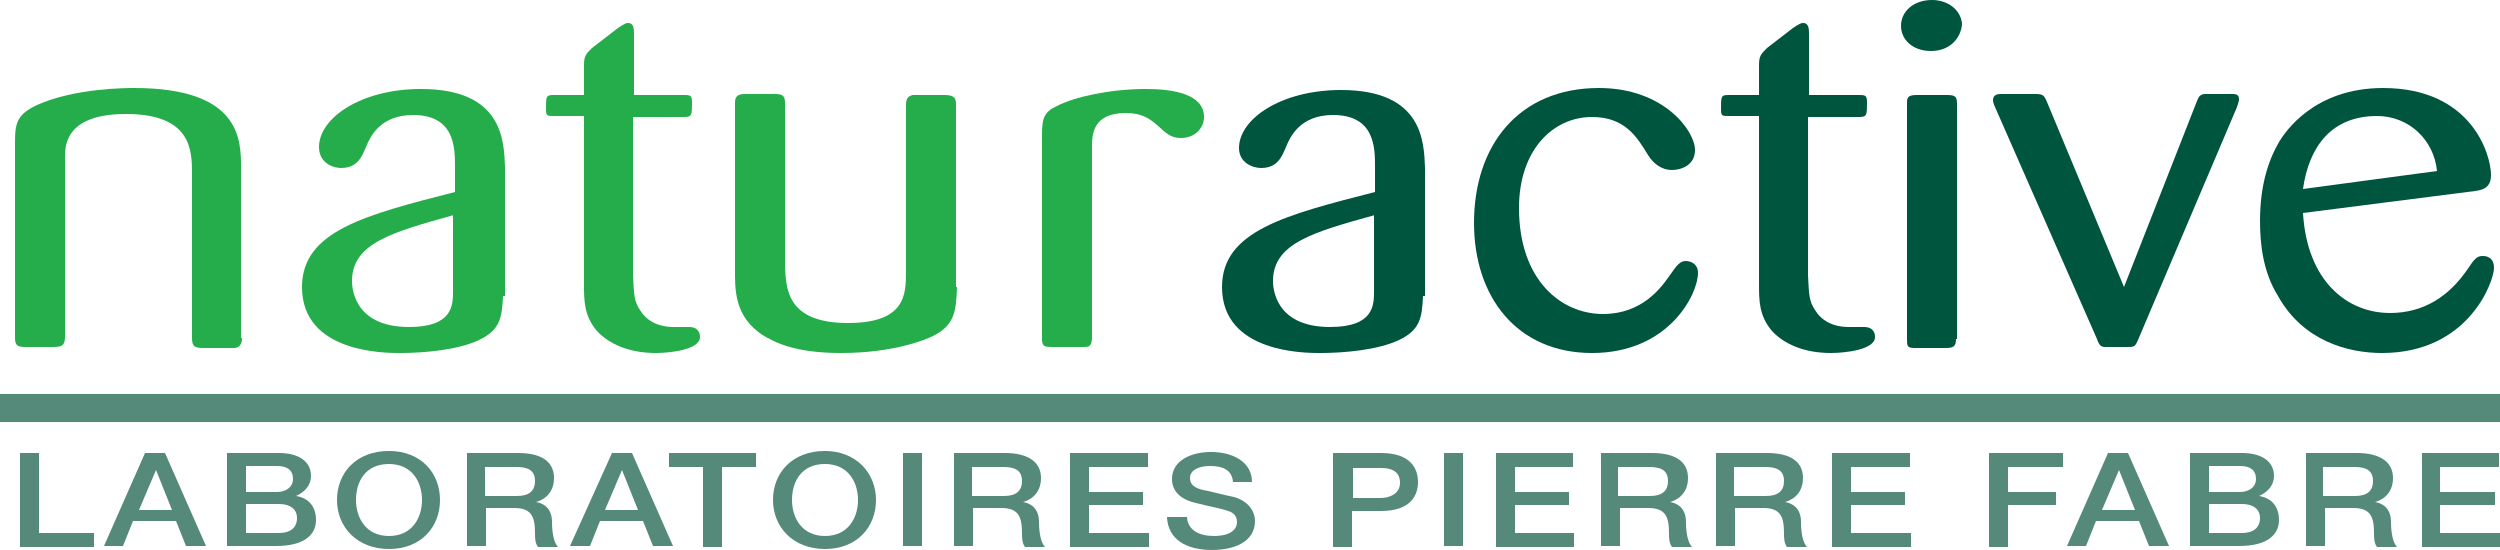 <?xml version="1.0" encoding="utf-8"?>
<!-- Generator: Adobe Illustrator 16.0.0, SVG Export Plug-In . SVG Version: 6.00 Build 0)  -->
<!DOCTYPE svg PUBLIC "-//W3C//DTD SVG 1.1//EN" "http://www.w3.org/Graphics/SVG/1.1/DTD/svg11.dtd">
<svg version="1.1" id="Calque_1" xmlns="http://www.w3.org/2000/svg" xmlns:xlink="http://www.w3.org/1999/xlink" x="0px" y="0px"
	 width="155px" height="34.1px" viewBox="47.5 10.45 155 34.1" enable-background="new 47.5 10.45 155 34.1" xml:space="preserve">
<title  id="svg-logo-homepage-title"></title>
<g>
	<g>
		<polygon fill="#55897A" points="48.74,38.536 49.918,38.536 49.918,43.496 53.328,43.496 53.328,44.364 48.74,44.364 		"/>
		<path fill="#55897A" d="M56.118,42.069h2.046l-0.992-2.479l0,0l0,0L56.118,42.069z M56.49,38.536h1.24l2.542,5.766h-1.24
			l-0.62-1.55h-2.666l-0.62,1.55h-1.178L56.49,38.536z"/>
		<path fill="#55897A" d="M62.752,43.496h2.046c0.682,0,1.116-0.311,1.116-0.931c0-0.558-0.434-0.867-1.116-0.867h-2.046V43.496z
			 M62.752,40.954h1.922c0.558,0,0.992-0.311,0.992-0.806c0-0.559-0.372-0.807-0.992-0.807h-1.922V40.954z M61.574,38.536h3.224
			c1.178,0,1.984,0.495,1.984,1.426c0,0.558-0.372,0.992-0.93,1.239l0,0c0.806,0.124,1.24,0.683,1.24,1.488
			c0,0.931-0.744,1.612-2.48,1.612h-3.038V38.536z"/>
		<path fill="#55897A" d="M69.572,41.45c0,1.115,0.62,2.231,2.046,2.231c1.426,0,2.046-1.116,2.046-2.231
			c0-1.116-0.62-2.232-2.046-2.232C70.13,39.218,69.572,40.334,69.572,41.45 M74.78,41.45c0,1.674-1.178,3.038-3.162,3.038
			s-3.224-1.364-3.224-3.038c0-1.675,1.178-3.039,3.224-3.039C73.602,38.411,74.78,39.775,74.78,41.45"/>
		<path fill="#55897A" d="M77.632,41.201h1.922c0.744,0,1.116-0.31,1.116-0.93c0-0.743-0.558-0.867-1.178-0.867H77.57v1.797H77.632z
			 M76.454,38.536h3.162c1.488,0,2.232,0.558,2.232,1.55c0,1.115-0.868,1.426-1.116,1.488l0,0c0.372,0.062,0.992,0.31,0.992,1.239
			c0,0.683,0.124,1.302,0.372,1.551h-1.24c-0.186-0.249-0.186-0.559-0.186-0.868c0-1.055-0.248-1.551-1.302-1.551h-1.736v2.356
			h-1.178V38.536z"/>
		<path fill="#55897A" d="M85.01,42.069h2.046l-0.992-2.479l0,0l0,0L85.01,42.069z M85.444,38.536h1.24l2.542,5.766h-1.24
			l-0.62-1.55H84.7l-0.62,1.55h-1.24L85.444,38.536z"/>
		<polygon fill="#55897A" points="88.978,38.536 94.372,38.536 94.372,39.404 92.264,39.404 92.264,44.364 91.086,44.364 
			91.086,39.404 88.978,39.404 		"/>
		<path fill="#55897A" d="M96.604,41.45c0,1.115,0.62,2.231,2.046,2.231s2.046-1.116,2.046-2.231c0-1.116-0.62-2.232-2.046-2.232
			C97.162,39.218,96.604,40.334,96.604,41.45 M101.812,41.45c0,1.674-1.178,3.038-3.162,3.038c-1.984,0-3.224-1.364-3.224-3.038
			c0-1.675,1.178-3.039,3.224-3.039C100.572,38.411,101.812,39.775,101.812,41.45"/>
		<rect x="103.486" y="38.536" fill="#55897A" width="1.178" height="5.766"/>
		<path fill="#55897A" d="M107.826,41.201h1.922c0.744,0,1.116-0.31,1.116-0.93c0-0.743-0.559-0.867-1.178-0.867h-1.922v1.797
			H107.826z M106.648,38.536h3.162c1.426,0,2.232,0.558,2.232,1.55c0,1.115-0.868,1.426-1.116,1.488l0,0
			c0.372,0.062,0.992,0.31,0.992,1.239c0,0.683,0.124,1.302,0.372,1.551h-1.24c-0.186-0.249-0.186-0.559-0.186-0.868
			c0-1.055-0.249-1.551-1.302-1.551h-1.736v2.356h-1.178V38.536z"/>
		<polygon fill="#55897A" points="113.84,38.536 118.676,38.536 118.676,39.404 115.018,39.404 115.018,40.954 118.366,40.954 
			118.366,41.76 115.018,41.76 115.018,43.496 118.738,43.496 118.738,44.364 113.84,44.364 		"/>
		<path fill="#55897A" d="M121.094,42.441c0,0.868,0.744,1.24,1.674,1.24c1.054,0,1.426-0.434,1.426-0.868
			c0-0.434-0.31-0.619-0.559-0.682c-0.496-0.187-1.054-0.248-1.984-0.496c-1.116-0.248-1.488-0.868-1.488-1.487
			c0-1.179,1.24-1.675,2.418-1.675c1.364,0,2.542,0.62,2.542,1.86h-1.178c-0.062-0.744-0.62-0.992-1.426-0.992
			c-0.558,0-1.24,0.187-1.24,0.744c0,0.434,0.31,0.62,0.806,0.744c0.124,0,1.55,0.371,1.922,0.434
			c0.868,0.248,1.302,0.868,1.302,1.488c0,1.302-1.302,1.798-2.666,1.798c-1.55,0-2.728-0.62-2.79-2.046h1.24V42.441z"/>
		<path fill="#55897A" d="M131.386,41.325h1.735c0.497,0,1.179-0.247,1.179-0.93c0-0.744-0.558-0.93-1.179-0.93h-1.735V41.325z
			 M130.208,38.536h2.913c1.923,0,2.295,1.054,2.295,1.798s-0.372,1.798-2.295,1.798h-1.797v2.232h-1.178v-5.828H130.208z"/>
		<rect x="137.028" y="38.536" fill="#55897A" width="1.178" height="5.766"/>
		<polygon fill="#55897A" points="140.252,38.536 145.025,38.536 145.025,39.404 141.43,39.404 141.43,40.954 144.778,40.954 
			144.778,41.76 141.43,41.76 141.43,43.496 145.088,43.496 145.088,44.364 140.252,44.364 		"/>
		<path fill="#55897A" d="M147.879,41.201h1.921c0.744,0,1.116-0.31,1.116-0.93c0-0.743-0.558-0.867-1.178-0.867h-1.922v1.797
			H147.879z M146.762,38.536h3.162c1.488,0,2.232,0.558,2.232,1.55c0,1.115-0.868,1.426-1.116,1.488l0,0
			c0.372,0.062,0.991,0.31,0.991,1.239c0,0.683,0.125,1.302,0.373,1.551h-1.24c-0.186-0.249-0.186-0.559-0.186-0.868
			c0-1.055-0.248-1.551-1.303-1.551h-1.736v2.356h-1.178V38.536L146.762,38.536z"/>
		<path fill="#55897A" d="M155.07,41.201h1.922c0.744,0,1.116-0.31,1.116-0.93c0-0.743-0.559-0.867-1.179-0.867h-1.922v1.797H155.07
			z M153.892,38.536h3.163c1.487,0,2.23,0.558,2.23,1.55c0,1.115-0.867,1.426-1.115,1.488l0,0c0.372,0.062,0.992,0.31,0.992,1.239
			c0,0.683,0.123,1.302,0.372,1.551h-1.24c-0.186-0.249-0.186-0.559-0.186-0.868c0-1.055-0.249-1.551-1.303-1.551h-1.735v2.356
			h-1.179V38.536L153.892,38.536z"/>
		<polygon fill="#55897A" points="161.084,38.536 165.92,38.536 165.92,39.404 162.262,39.404 162.262,40.954 165.609,40.954 
			165.609,41.76 162.262,41.76 162.262,43.496 165.982,43.496 165.982,44.364 161.084,44.364 		"/>
		<polygon fill="#55897A" points="170.818,38.536 175.406,38.536 175.406,39.404 171.996,39.404 171.996,40.954 174.972,40.954 
			174.972,41.76 171.996,41.76 171.996,44.364 170.818,44.364 		"/>
		<path fill="#55897A" d="M177.824,42.069h2.046l-0.992-2.479l0,0l0,0L177.824,42.069z M178.196,38.536h1.239l2.543,5.766h-1.24
			l-0.62-1.55h-2.666l-0.62,1.55h-1.178L178.196,38.536z"/>
		<path fill="#55897A" d="M184.458,43.496h2.046c0.682,0,1.116-0.311,1.116-0.931c0-0.558-0.435-0.867-1.116-0.867h-2.046V43.496z
			 M184.458,40.954h1.922c0.559,0,0.992-0.311,0.992-0.806c0-0.559-0.372-0.807-0.992-0.807h-1.922V40.954z M183.28,38.536h3.224
			c1.178,0,1.984,0.495,1.984,1.426c0,0.558-0.372,0.992-0.93,1.239l0,0c0.806,0.124,1.239,0.683,1.239,1.488
			c0,0.931-0.744,1.612-2.479,1.612h-3.038V38.536z"/>
		<path fill="#55897A" d="M191.588,41.201h1.922c0.744,0,1.116-0.31,1.116-0.93c0-0.743-0.558-0.867-1.178-0.867h-1.923v1.797
			H191.588z M190.472,38.536h3.162c1.426,0,2.232,0.558,2.232,1.55c0,1.115-0.868,1.426-1.116,1.488l0,0
			c0.372,0.062,0.992,0.31,0.992,1.239c0,0.683,0.124,1.302,0.372,1.551h-1.24c-0.186-0.249-0.186-0.559-0.186-0.868
			c0-1.055-0.248-1.551-1.303-1.551h-1.735v2.356h-1.179V38.536L190.472,38.536z"/>
		<polygon fill="#55897A" points="197.664,38.536 202.438,38.536 202.438,39.404 198.78,39.404 198.78,40.954 202.19,40.954 
			202.19,41.76 198.78,41.76 198.78,43.496 202.5,43.496 202.5,44.364 197.664,44.364 		"/>
	</g>
	<line fill="none" stroke="#55897A" stroke-width="1.745" x1="47.5" y1="35.746" x2="202.5" y2="35.746"/>
	<g>
		<path fill="#24AD4A" d="M62.504,31.405c0,0.249-0.062,0.559-0.434,0.62h-1.922c-0.558,0-0.744-0.062-0.744-0.62V21.237
			c0-1.426,0-3.72-4.092-3.72c-3.72,0-3.782,1.922-3.782,2.666v11.16c0,0.558-0.248,0.62-0.744,0.62h-1.673
			c-0.497,0-0.682-0.063-0.682-0.559V19.191c0-1.178,0.186-1.674,1.364-2.231c2.356-1.054,5.58-1.054,6.014-1.054
			c6.634,0,6.634,3.224,6.634,4.959v10.54H62.504z"/>
		<path fill="#24AD4A" d="M75.648,23.78c-3.782,1.054-6.324,1.735-6.324,4.091c0,0.249,0,2.853,3.534,2.853
			c2.728,0,2.728-1.364,2.728-2.232V23.78H75.648z M78.686,28.802c-0.062,1.364-0.186,2.108-1.488,2.729
			c-1.302,0.619-3.41,0.806-4.898,0.806c-0.93,0-6.076,0-6.076-4.092c0-3.473,3.906-4.464,9.486-5.891v-1.55
			c0-1.178,0-3.224-2.604-3.224c-2.046,0-2.666,1.364-2.914,1.983c-0.248,0.559-0.496,1.302-1.55,1.302
			c-0.496,0-1.364-0.31-1.364-1.302c0-1.798,2.604-3.596,6.324-3.596c5.084,0,5.146,3.224,5.208,4.836v7.998H78.686z"/>
		<path fill="#24AD4A" d="M86.746,17.642V27.5c0.062,1.24,0.062,1.611,0.434,2.17c0.372,0.62,1.054,1.054,2.108,1.054
			c0.124,0,0.744,0,0.93,0c0.62,0,0.682,0.435,0.682,0.62c0,0.806-1.922,0.992-2.728,0.992c-1.674,0-2.914-0.558-3.658-1.364
			c-0.806-0.93-0.806-1.922-0.806-2.852V17.642h-1.86c-0.434,0-0.496,0-0.496-0.434c0-0.806,0-0.868,0.496-0.868h1.86V14.48
			c0-0.559,0.124-0.683,0.496-1.055l1.612-1.24c0.372-0.247,0.496-0.31,0.62-0.31c0.372,0,0.372,0.372,0.372,0.744v3.72h3.038
			c0.434,0,0.559,0,0.559,0.435c0,0.806,0,0.93-0.497,0.93h-3.162V17.642z"/>
		<path fill="#24AD4A" d="M106.834,28.244c-0.062,1.487-0.124,2.355-1.488,3.037c-0.496,0.249-2.48,1.055-5.704,1.055
			c-2.79,0-4.092-0.62-4.96-1.178c-1.302-0.93-1.612-2.108-1.612-3.597V16.836c0-0.372,0.125-0.558,0.62-0.558h1.798
			c0.496,0,0.682,0.062,0.682,0.558V26.88c0.062,1.426,0.062,3.596,3.906,3.596c3.596,0,3.596-1.798,3.596-3.224V16.96
			c0-0.31,0.062-0.558,0.434-0.62c0.124,0,1.24,0,1.922,0c0.558,0,0.744,0.124,0.744,0.559v11.346H106.834z"/>
		<path fill="#24AD4A" d="M115.204,31.468c-0.062,0.496-0.186,0.496-0.62,0.496h-1.798c-0.496,0-0.682,0-0.682-0.496V18.819
			c0-1.054,0.124-1.425,0.93-1.797c1.054-0.559,3.286-1.055,5.518-1.055c1.674,0,3.596,0.311,3.596,1.736
			c0,0.682-0.558,1.302-1.426,1.302c-0.62,0-0.868-0.248-1.488-0.806c-0.434-0.372-0.93-0.744-1.922-0.744
			c-2.046,0-2.108,1.302-2.108,2.107V31.468z"/>
	</g>
	<g>
		<path fill="#00553F" d="M132.75,23.78c-3.781,1.054-6.324,1.735-6.324,4.091c0,0.249,0,2.853,3.534,2.853
			c2.729,0,2.729-1.364,2.729-2.232V23.78H132.75z M135.727,28.802c-0.063,1.364-0.187,2.108-1.488,2.729
			c-1.303,0.619-3.41,0.806-4.898,0.806c-0.93,0-6.076,0-6.076-4.092c0-3.473,3.906-4.464,9.486-5.891v-1.55
			c0-1.178,0-3.224-2.604-3.224c-2.047,0-2.666,1.364-2.914,1.983c-0.248,0.559-0.496,1.302-1.551,1.302
			c-0.496,0-1.364-0.31-1.364-1.239c0-1.798,2.604-3.596,6.324-3.596c5.085,0,5.146,3.224,5.208,4.835v7.937H135.727z"/>
		<path fill="#00553F" d="M146.204,17.704c-2.419,0-4.526,2.046-4.526,5.642c0,4.464,2.604,6.572,5.208,6.572
			c2.419,0,3.597-1.612,4.154-2.418c0.435-0.62,0.62-0.868,0.991-0.868c0.125,0,0.744,0.063,0.744,0.744
			c0,1.302-1.797,4.96-6.571,4.96c-4.649,0-7.315-3.472-7.315-8.061c0-4.836,2.789-8.369,7.75-8.369
			c4.029,0,5.951,2.666,5.951,3.844c0,0.992-0.93,1.24-1.426,1.24c-0.682,0-1.178-0.435-1.488-0.931
			C148.994,18.944,148.25,17.704,146.204,17.704"/>
		<path fill="#00553F" d="M159.596,17.642V27.5c0.063,1.24,0.063,1.611,0.434,2.17c0.373,0.62,1.055,1.054,2.109,1.054
			c0.123,0,0.743,0,0.93,0c0.62,0,0.682,0.435,0.682,0.62c0,0.806-1.922,0.992-2.729,0.992c-1.674,0-2.913-0.558-3.657-1.364
			c-0.806-0.93-0.806-1.922-0.806-2.852V17.642h-1.86c-0.435,0-0.497,0-0.497-0.434c0-0.806,0-0.868,0.497-0.868h1.86V14.48
			c0-0.559,0.123-0.683,0.496-1.055l1.611-1.24c0.372-0.247,0.496-0.31,0.619-0.31c0.373,0,0.373,0.372,0.373,0.744v3.72h3.037
			c0.435,0,0.559,0,0.559,0.435c0,0.806,0,0.93-0.496,0.93h-3.162V17.642z"/>
		<path fill="#00553F" d="M168.771,31.468c0,0.496-0.186,0.558-0.682,0.558h-1.859c-0.496,0-0.496-0.124-0.496-0.558V16.898
			c0-0.372,0-0.559,0.619-0.559h1.799c0.558,0,0.682,0.063,0.682,0.559v14.569H168.771z M167.222,13.612
			c-1.178,0-1.86-0.744-1.86-1.55c0-0.931,0.807-1.612,1.923-1.612c0.991,0,1.798,0.62,1.86,1.488
			C169.082,12.806,168.4,13.612,167.222,13.612"/>
		<path fill="#00553F" d="M179.188,28.244l4.525-11.532c0.124-0.31,0.187-0.372,0.435-0.434h1.735c0.187,0,0.435,0,0.435,0.31
			c0,0.063,0,0.124-0.124,0.496l-6.139,14.446c-0.186,0.434-0.247,0.434-0.682,0.434h-1.364c-0.248,0-0.371-0.124-0.496-0.496
			l-6.324-14.384c-0.061-0.124-0.123-0.31-0.123-0.434c0-0.372,0.372-0.372,0.495-0.372h2.108c0.496,0,0.559,0.062,0.744,0.496
			L179.188,28.244z"/>
		<path fill="#00553F" d="M198.594,21.052c-0.186-1.922-1.735-3.41-3.72-3.41c-2.79,0-4.216,1.86-4.588,4.526L198.594,21.052z
			 M190.286,23.655c0.248,4.216,2.728,6.2,5.394,6.2c2.108,0,3.658-1.054,4.774-2.666c0.496-0.744,0.62-0.867,0.992-0.867
			c0.186,0,0.682,0.062,0.682,0.743c0,0.806-1.55,5.271-6.943,5.271c-2.108,0-4.898-0.744-6.448-3.534
			c-0.931-1.488-1.116-3.224-1.116-4.649c0-2.171,0.496-3.721,1.178-4.898c0.372-0.62,2.17-3.348,6.448-3.348
			c5.518,0,6.695,4.153,6.695,5.394c0,0.868-0.62,0.93-0.991,0.992L190.286,23.655z"/>
	</g>
</g>
</svg>

